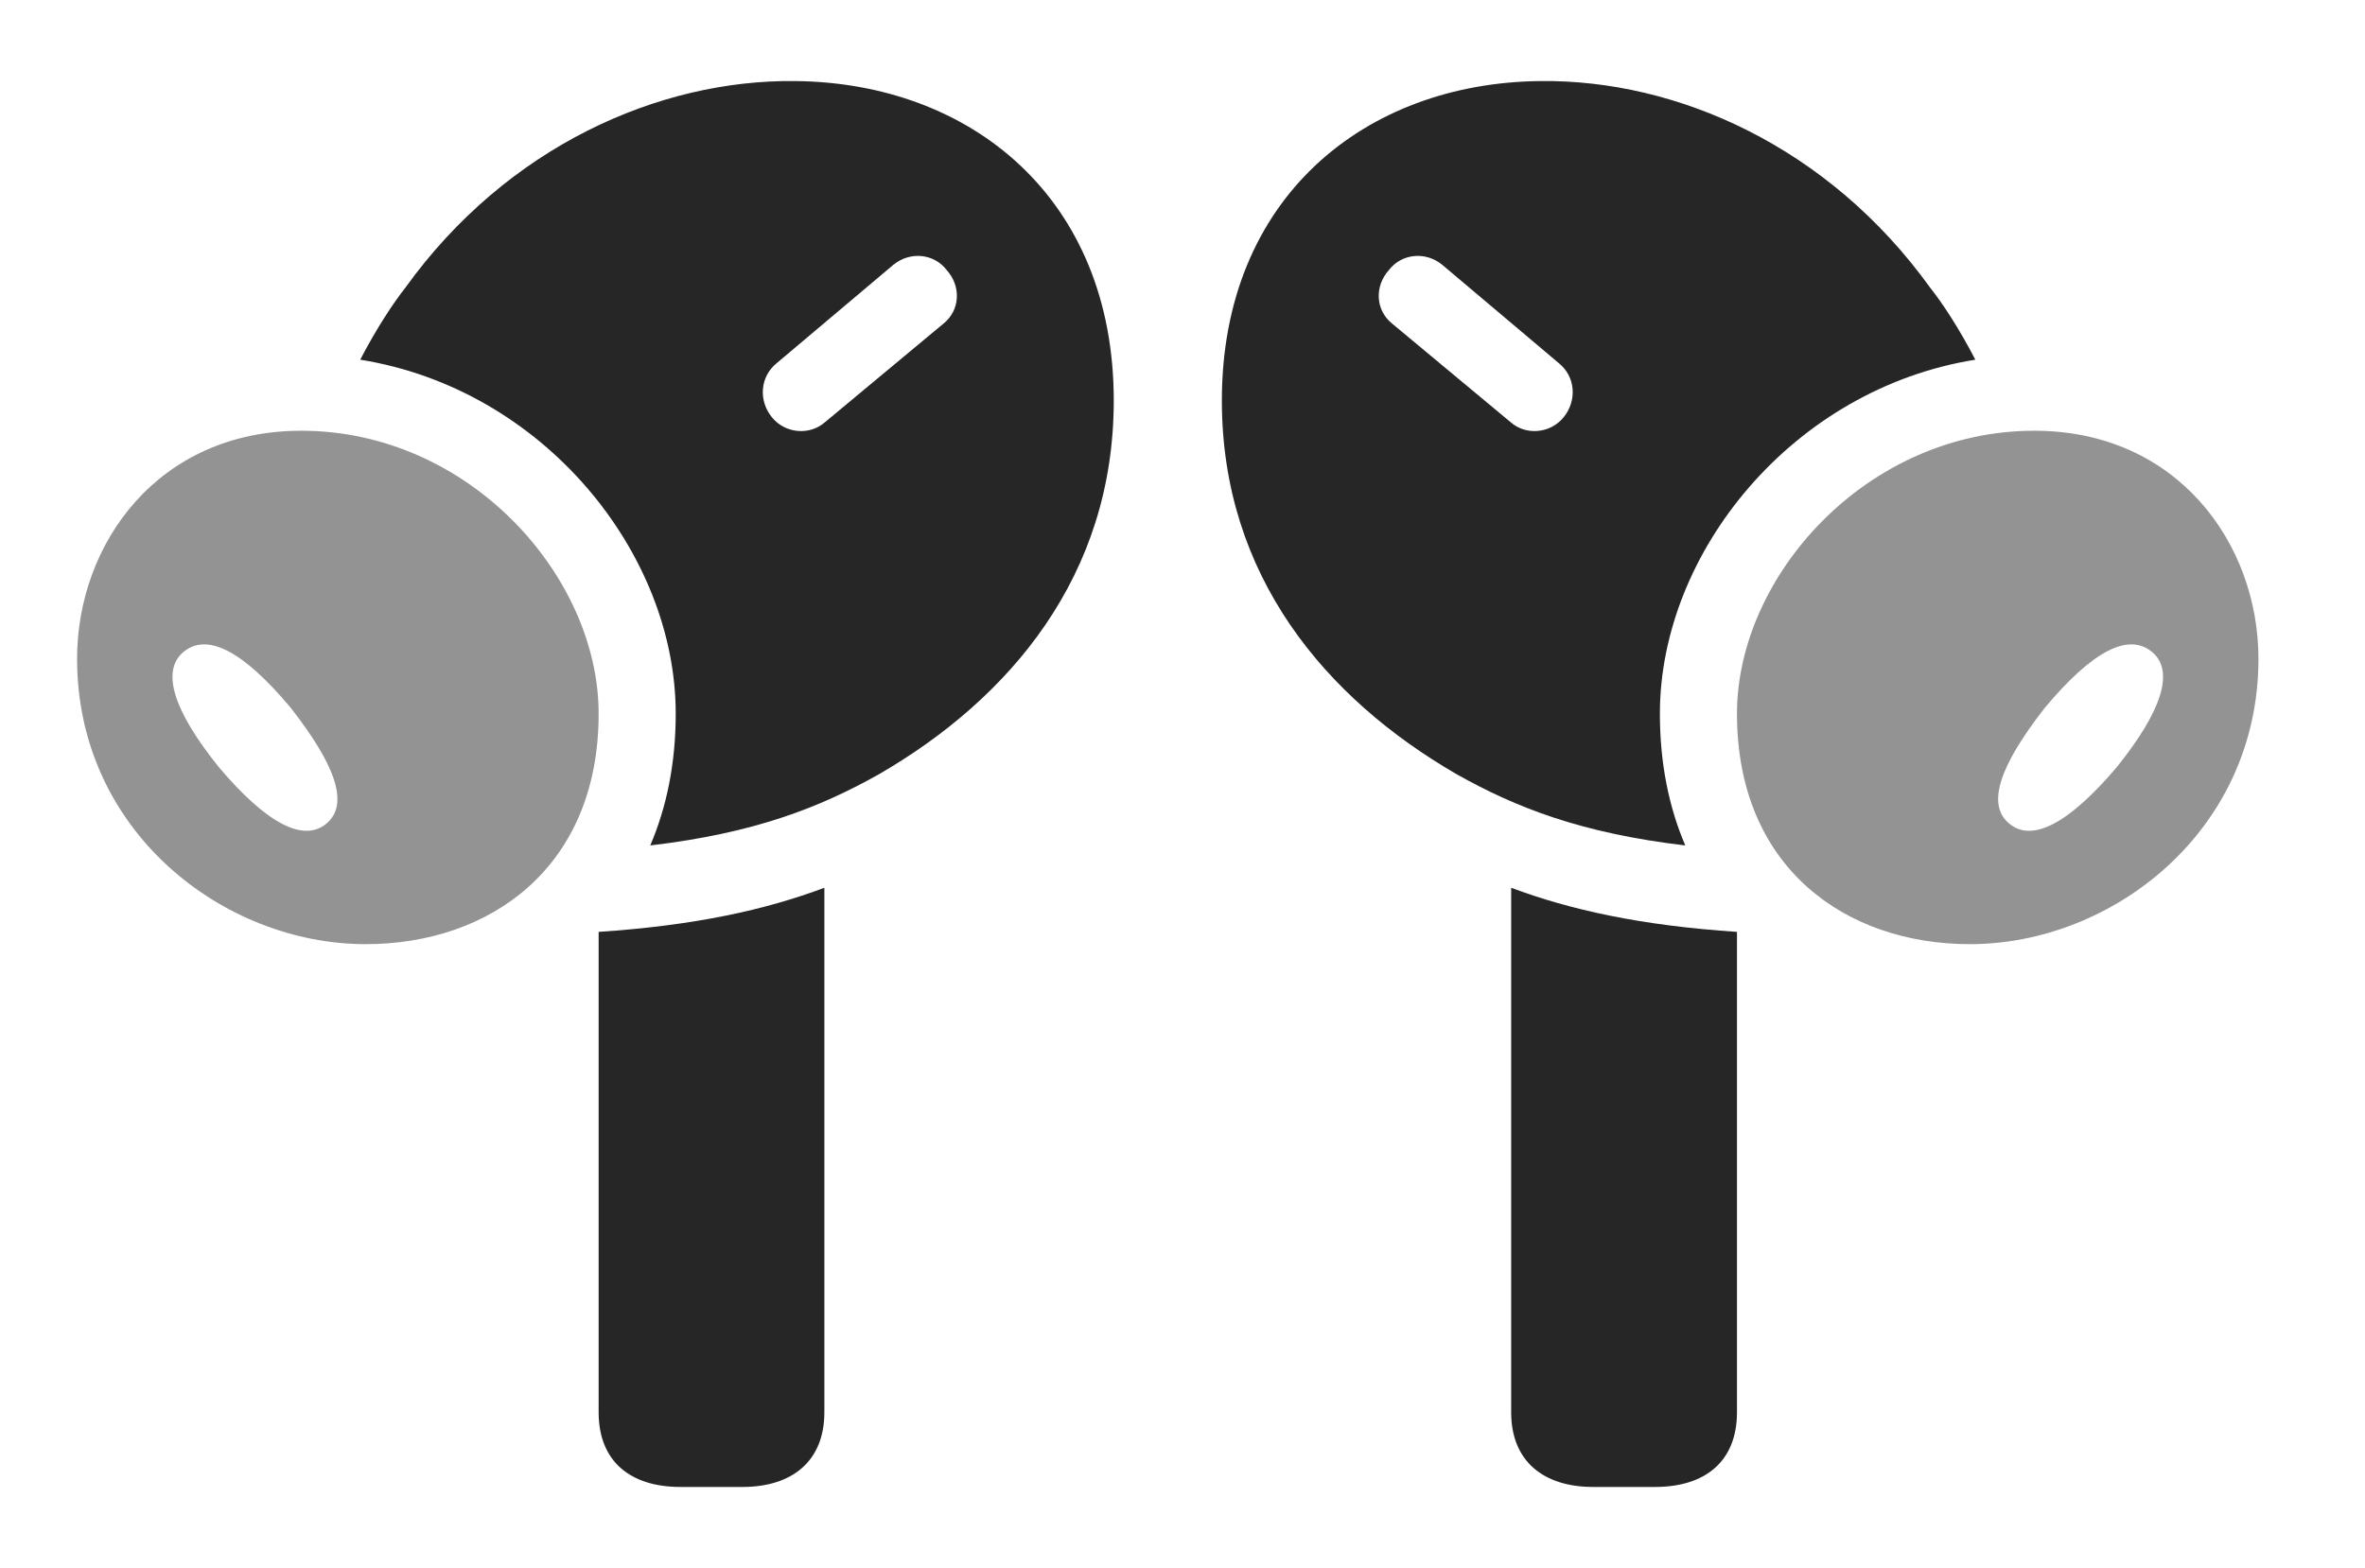 <?xml version="1.0" encoding="UTF-8"?>
<!--Generator: Apple Native CoreSVG 341-->
<!DOCTYPE svg
PUBLIC "-//W3C//DTD SVG 1.1//EN"
       "http://www.w3.org/Graphics/SVG/1.1/DTD/svg11.dtd">
<svg version="1.1" xmlns="http://www.w3.org/2000/svg" xmlns:xlink="http://www.w3.org/1999/xlink" viewBox="0 0 29.053 19.268">
 <g>
  <rect height="19.268" opacity="0" width="29.053" x="0" y="0"/>
  <path d="M10.127 17.354C10.127 17.959 9.727 18.272 9.121 18.272L8.359 18.272C7.744 18.272 7.354 17.959 7.354 17.354L7.354 11.451C8.536 11.373 9.405 11.18 10.127 10.909ZM21.338 11.451L21.338 17.354C21.338 17.959 20.947 18.272 20.332 18.272L19.57 18.272C18.965 18.272 18.564 17.959 18.564 17.354L18.564 10.909C19.287 11.18 20.156 11.373 21.338 11.451Z" fill="black" fill-opacity="0.85"/>
  <path d="M13.682 4.922C13.682 7.08 12.402 8.584 10.801 9.512C10.068 9.924 9.269 10.238 7.988 10.389C8.188 9.923 8.301 9.382 8.301 8.77C8.301 6.79 6.67 4.779 4.425 4.42C4.624 4.037 4.834 3.719 4.98 3.535C6.23 1.797 8.096 0.977 9.766 0.996C11.924 1.016 13.682 2.432 13.682 4.922ZM23.711 3.535C23.858 3.719 24.068 4.037 24.266 4.42C22.022 4.779 20.391 6.79 20.391 8.77C20.391 9.382 20.503 9.923 20.703 10.389C19.423 10.238 18.623 9.924 17.891 9.512C16.289 8.584 15.01 7.08 15.01 4.922C15.01 2.432 16.768 1.016 18.926 0.996C20.596 0.977 22.461 1.797 23.711 3.535ZM10.977 3.252L9.541 4.463C9.336 4.629 9.316 4.922 9.482 5.127C9.648 5.332 9.951 5.352 10.137 5.186L11.592 3.975C11.797 3.809 11.807 3.516 11.631 3.32C11.475 3.115 11.182 3.086 10.977 3.252ZM17.061 3.32C16.885 3.516 16.895 3.809 17.1 3.975L18.555 5.186C18.74 5.352 19.043 5.332 19.209 5.127C19.375 4.922 19.355 4.629 19.15 4.463L17.715 3.252C17.51 3.086 17.217 3.115 17.061 3.32Z" fill="black" fill-opacity="0.85"/>
  <path d="M4.492 11.602C6.016 11.602 7.354 10.664 7.354 8.77C7.354 7.08 5.762 5.293 3.701 5.293C1.943 5.293 0.947 6.68 0.947 8.096C0.947 10.215 2.744 11.602 4.492 11.602ZM4.014 10.117C3.73 10.361 3.271 10.117 2.686 9.424C2.129 8.731 1.982 8.252 2.246 8.018C2.539 7.764 2.988 7.998 3.574 8.701C4.131 9.414 4.287 9.883 4.014 10.117ZM24.199 11.602C25.947 11.602 27.744 10.215 27.744 8.096C27.744 6.68 26.748 5.293 24.99 5.293C22.93 5.293 21.338 7.08 21.338 8.77C21.338 10.664 22.676 11.602 24.199 11.602ZM24.678 10.117C24.404 9.883 24.561 9.414 25.117 8.701C25.703 7.998 26.152 7.764 26.445 8.018C26.709 8.252 26.562 8.731 26.006 9.424C25.42 10.117 24.961 10.361 24.678 10.117Z" fill="black" fill-opacity="0.425"/>
 </g>
</svg>
